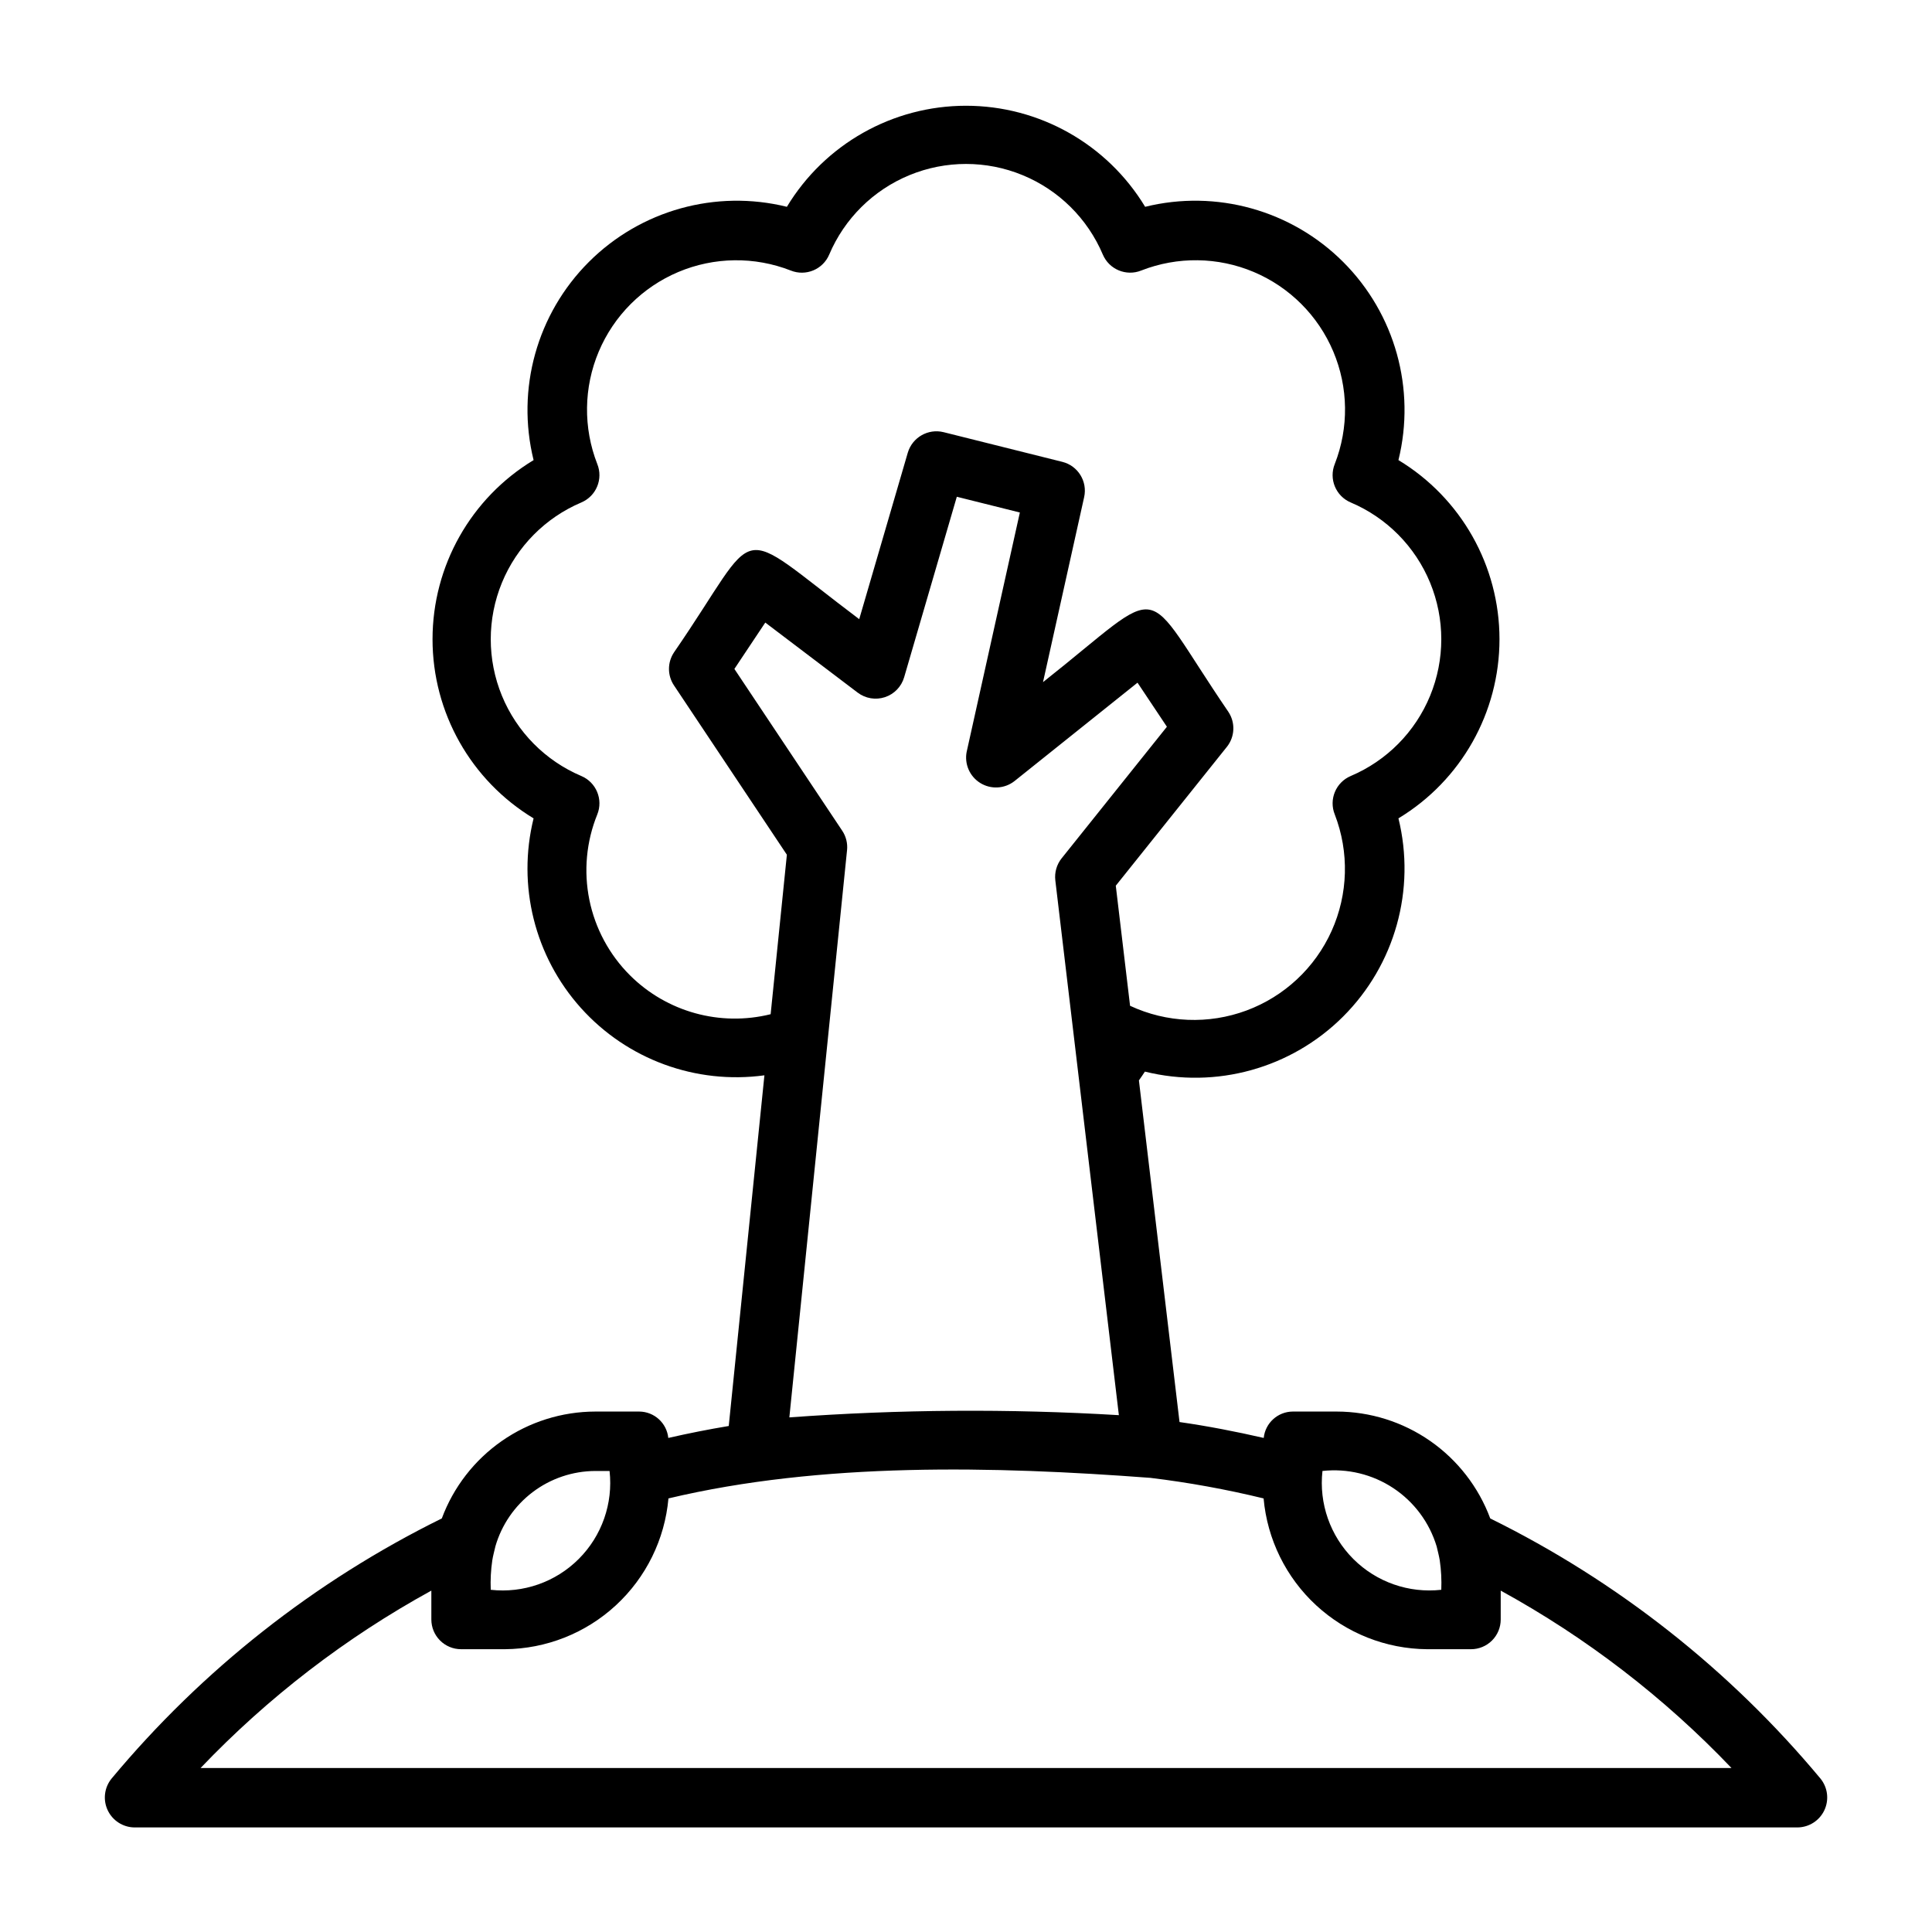 <?xml version="1.0" encoding="UTF-8"?>
<!-- The Best Svg Icon site in the world: iconSvg.co, Visit us! https://iconsvg.co -->
<svg fill="#000000" width="800px" height="800px" version="1.1" viewBox="144 144 512 512" xmlns="http://www.w3.org/2000/svg">
 <path d="m538.93 546.4c-3.09-8.305-8.641-15.465-15.91-20.527s-15.91-7.781-24.77-7.797h-11.656c-3.973 0.027-7.289 3.039-7.695 6.992-7.398-1.695-14.84-3.144-22.312-4.211l-10.762-90.543c0.523-0.773 1.113-1.555 1.586-2.324v-0.004c18.859 4.672 38.789-0.863 52.535-14.594 13.746-13.734 19.305-33.656 14.656-52.52 16.621-10.043 26.777-28.051 26.777-47.473 0-19.418-10.156-37.426-26.777-47.469 4.648-18.855-0.902-38.766-14.633-52.496-13.73-13.73-33.645-19.281-52.496-14.629-10.047-16.621-28.051-26.781-47.473-26.781s-37.426 10.16-47.469 26.781c-18.855-4.648-38.766 0.902-52.496 14.633-13.73 13.73-19.281 33.645-14.629 52.496-16.625 10.043-26.781 28.051-26.781 47.473 0 19.418 10.156 37.426 26.781 47.469-4.402 17.797 0.297 36.617 12.547 50.254 12.25 13.637 30.461 20.316 48.625 17.84l-9.453 92.93c-5.359 0.895-10.703 1.953-16.02 3.168-0.406-3.953-3.723-6.965-7.695-6.992h-11.652c-8.855 0.016-17.5 2.734-24.77 7.797s-12.82 12.223-15.906 20.527c-33.684 16.613-63.504 40.109-87.539 68.969-1.902 2.359-2.297 5.598-1.012 8.344s4.023 4.523 7.055 4.574h440.83c3.035-0.051 5.773-1.82 7.062-4.57 1.285-2.746 0.895-5.984-1.012-8.348-24.035-28.859-53.855-52.355-87.539-68.969zm-44.465-12.578c6.594-0.73 13.23 0.875 18.758 4.531 5.531 3.656 9.605 9.137 11.512 15.488 0.309 1.309 0.629 2.531 0.816 3.676 0.375 2.578 0.512 5.188 0.402 7.793-8.609 0.961-17.191-2.043-23.316-8.172-6.125-6.125-9.133-14.707-8.172-23.316zm-183.52-131.36c-5.473-5.461-9.215-12.422-10.758-20-1.539-7.578-0.812-15.445 2.094-22.613 1.609-3.981-0.266-8.516-4.219-10.195-9.543-4.047-17.109-11.691-21.051-21.281s-3.941-20.348 0-29.938 11.508-17.234 21.051-21.281c3.953-1.68 5.828-6.215 4.219-10.195-3.754-9.605-3.613-20.297 0.398-29.801 4.008-9.5 11.57-17.062 21.07-21.074 9.504-4.008 20.195-4.152 29.801-0.395 3.984 1.609 8.523-0.27 10.199-4.227 4.047-9.547 11.695-17.113 21.285-21.055 9.594-3.945 20.352-3.945 29.941 0 9.59 3.941 17.238 11.508 21.285 21.055 1.68 3.953 6.219 5.832 10.199 4.219 9.609-3.754 20.301-3.613 29.805 0.398 9.5 4.012 17.062 11.574 21.07 21.078 4.012 9.504 4.152 20.195 0.395 29.801-1.609 3.981 0.266 8.516 4.219 10.195 9.547 4.047 17.109 11.691 21.051 21.281 3.941 9.59 3.941 20.348 0 29.938-3.941 9.59-11.504 17.234-21.051 21.281-3.949 1.68-5.828 6.215-4.219 10.195 3.859 9.984 3.555 21.102-0.84 30.863-4.398 9.762-12.523 17.355-22.559 21.082-10.039 3.727-21.148 3.277-30.852-1.25l-3.785-31.824 29.434-36.789h0.004c2.137-2.68 2.297-6.434 0.398-9.285-23.949-35.125-15.5-34.438-49.121-7.871l10.902-49.035c0.926-4.168-1.641-8.312-5.781-9.344l-31.488-7.871c-4.098-1-8.258 1.391-9.465 5.43l-12.875 44.129c-34.27-25.777-25.32-25.672-49.094 8.816v0.004c-1.762 2.644-1.762 6.086 0 8.73l29.922 44.879-4.301 42.258v0.004c-13.375 3.324-27.52-0.586-37.285-10.312zm42.242 117.16c3.398-33.43 12.012-118.03 15.289-150.32h0.004c0.184-1.816-0.27-3.641-1.285-5.16l-28.574-42.867 8.188-12.289 24.48 18.562c2.066 1.566 4.769 2.019 7.231 1.207 2.461-0.812 4.363-2.785 5.09-5.273l13.957-47.836 16.707 4.172-14.082 63.363h-0.004c-0.66 3.246 0.766 6.559 3.574 8.309 2.812 1.75 6.414 1.57 9.035-0.453l32.656-26.121 7.789 11.68-27.898 34.867h-0.004c-1.312 1.648-1.914 3.754-1.668 5.848l6.172 51.945 10.668 89.781 0.004-0.004c-29.09-1.738-58.262-1.539-87.328 0.59zm-51.426 14.203h3.781c0.961 8.609-2.043 17.191-8.172 23.316-6.125 6.129-14.707 9.133-23.316 8.172-0.109-2.606 0.027-5.215 0.406-7.793 0.184-1.148 0.504-2.367 0.816-3.676l-0.004-0.004c1.656-5.754 5.133-10.816 9.906-14.426 4.777-3.609 10.598-5.57 16.582-5.59zm-104.61 78.719c17.855-18.719 38.484-34.574 61.16-47.016v7.656c0 2.086 0.832 4.09 2.309 5.566s3.477 2.305 5.566 2.305h11.652-0.004c10.895-0.094 21.363-4.234 29.367-11.621 8.008-7.387 12.977-17.488 13.945-28.34 40.574-9.641 86.215-8.574 127.81-5.441l-0.004 0.004c10.07 1.223 20.059 3.039 29.914 5.438 0.969 10.852 5.941 20.953 13.945 28.34 8.008 7.387 18.477 11.531 29.371 11.621h11.652c2.086 0 4.09-0.828 5.566-2.305s2.305-3.481 2.305-5.566v-7.656c22.68 12.441 43.309 28.297 61.164 47.016z"/>
</svg>